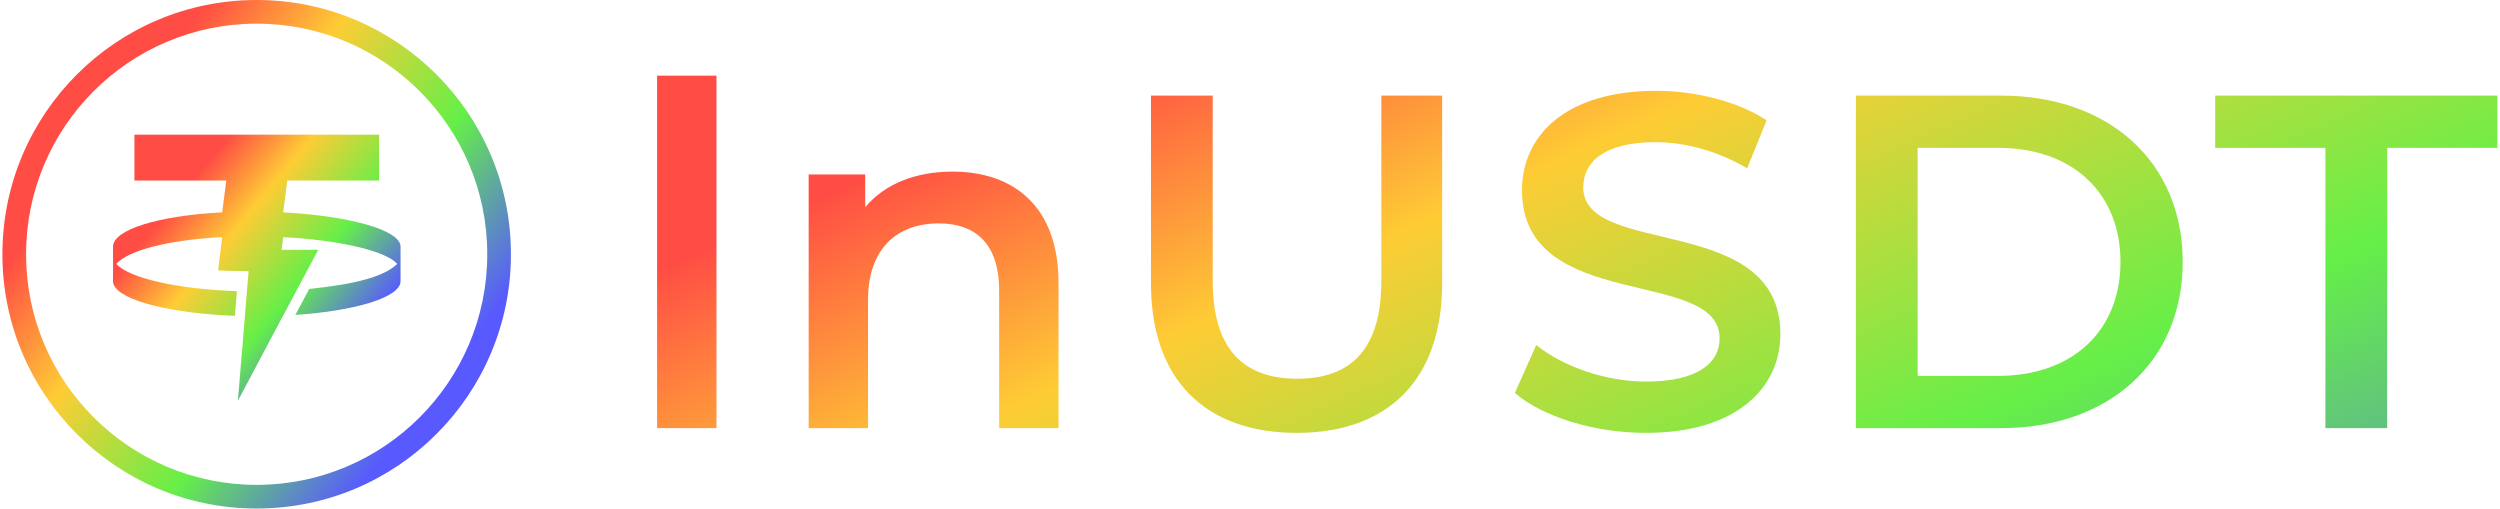 <svg width="821" height="167" viewBox="0 0 821 167" fill="none" xmlns="http://www.w3.org/2000/svg">
<path fill-rule="evenodd" clip-rule="evenodd" d="M167.791 83.5C167.791 37.386 130.405 0 84.291 0C38.172 0 0.791 37.376 0.791 83.5C0.791 129.624 38.179 167 84.291 167C130.403 167 167.791 129.614 167.791 83.5ZM160.017 83.5C160.017 41.679 126.112 7.774 84.291 7.774C42.466 7.774 8.565 41.67 8.565 83.5C8.565 125.33 42.472 159.226 84.291 159.226C126.11 159.226 160.017 125.321 160.017 83.5Z" fill="url(#paint0_linear_2_37)"/>
<path fill-rule="evenodd" clip-rule="evenodd" d="M124.507 44.23V59.294H94.342L93.001 69.738C114.187 70.854 131.423 75.438 131.541 80.933L131.54 92.388C131.427 97.651 116.837 102.079 96.986 103.423L101.541 94.892C116.777 93.286 126.087 90.904 130.458 86.66C126.536 82.271 111.01 78.816 93.001 77.867L92.467 82.026H104.53L97.426 95.294C97.432 95.294 97.438 95.293 97.443 95.293L93.018 103.582H93.003L90.567 108.174L88.612 111.834L88.621 111.839L78.126 131.616L79.505 114.823L79.534 114.826L81.087 95.69L81.267 93.468L81.646 89.062C81.646 89.062 74.859 88.973 71.631 88.803L72.972 77.867C54.963 78.816 42.117 82.271 38.196 86.66C42.368 91.331 58.157 94.952 77.808 95.615L77.151 103.718L74.312 103.582C53.126 102.466 37.231 97.882 37.113 92.388L37.114 80.933C37.232 75.438 51.786 70.854 72.972 69.738L74.312 59.294H44.147V44.23H124.507Z" fill="url(#paint1_linear_2_37)"/>
<path d="M215.791 140.596V24.844H235.291V140.596H215.791Z" fill="url(#paint2_linear_2_37)"/>
<path d="M312.833 56.356C332.801 56.356 347.621 67.744 347.621 92.86V140.596H328.121V95.356C328.121 80.536 320.789 73.36 308.309 73.36C294.425 73.36 285.065 81.784 285.065 98.476V140.596H265.565V57.292H284.129V68.056C290.525 60.412 300.665 56.356 312.833 56.356Z" fill="url(#paint3_linear_2_37)"/>
<path d="M425.866 142.156C395.914 142.156 377.974 124.84 377.974 93.016V31.396H398.254V92.236C398.254 114.7 408.394 124.372 426.022 124.372C443.65 124.372 453.634 114.7 453.634 92.236V31.396H473.602V93.016C473.602 124.84 455.662 142.156 425.866 142.156Z" fill="url(#paint4_linear_2_37)"/>
<path d="M540.535 142.156C523.531 142.156 506.527 136.852 497.479 129.052L504.499 113.296C513.235 120.316 527.119 125.308 540.535 125.308C557.539 125.308 564.715 119.224 564.715 111.112C564.715 87.556 499.819 103 499.819 62.44C499.819 44.812 513.859 29.836 543.811 29.836C556.915 29.836 570.643 33.268 580.159 39.508L573.763 55.264C563.935 49.492 553.171 46.684 543.655 46.684C526.807 46.684 519.943 53.236 519.943 61.504C519.943 84.748 584.684 69.616 584.684 109.708C584.684 127.18 570.487 142.156 540.535 142.156Z" fill="url(#paint5_linear_2_37)"/>
<path d="M609.473 140.596V31.396H657.209C692.621 31.396 716.801 53.236 716.801 85.996C716.801 118.756 692.621 140.596 657.209 140.596H609.473ZM629.753 123.436H656.273C680.609 123.436 696.365 108.616 696.365 85.996C696.365 63.376 680.609 48.556 656.273 48.556H629.753V123.436Z" fill="url(#paint6_linear_2_37)"/>
<path d="M763.664 140.596V48.556H727.472V31.396H820.136V48.556H783.944V140.596H763.664Z" fill="url(#paint7_linear_2_37)"/>
<defs>
<linearGradient id="paint0_linear_2_37" x1="42.876" y1="33.641" x2="192.184" y2="147.432" gradientUnits="userSpaceOnUse">
<stop stop-color="#FF4C44"/>
<stop offset="0.208" stop-color="#FECC35"/>
<stop offset="0.474" stop-color="#65EF48"/>
<stop offset="0.729" stop-color="#5859FF"/>
</linearGradient>
<linearGradient id="paint1_linear_2_37" x1="60.91" y1="61.833" x2="140.436" y2="127.324" gradientUnits="userSpaceOnUse">
<stop stop-color="#FF4C44"/>
<stop offset="0.208" stop-color="#FECC35"/>
<stop offset="0.474" stop-color="#65EF48"/>
<stop offset="0.729" stop-color="#5859FF"/>
</linearGradient>
<linearGradient id="paint2_linear_2_37" x1="324.858" y1="39.103" x2="502.507" y2="433.001" gradientUnits="userSpaceOnUse">
<stop stop-color="#FF4C44"/>
<stop offset="0.208" stop-color="#FECC35"/>
<stop offset="0.517" stop-color="#65EF48"/>
<stop offset="0.954" stop-color="#5859FF"/>
</linearGradient>
<linearGradient id="paint3_linear_2_37" x1="324.858" y1="39.103" x2="502.507" y2="433.001" gradientUnits="userSpaceOnUse">
<stop stop-color="#FF4C44"/>
<stop offset="0.208" stop-color="#FECC35"/>
<stop offset="0.517" stop-color="#65EF48"/>
<stop offset="0.954" stop-color="#5859FF"/>
</linearGradient>
<linearGradient id="paint4_linear_2_37" x1="324.858" y1="39.103" x2="502.507" y2="433.001" gradientUnits="userSpaceOnUse">
<stop stop-color="#FF4C44"/>
<stop offset="0.208" stop-color="#FECC35"/>
<stop offset="0.517" stop-color="#65EF48"/>
<stop offset="0.954" stop-color="#5859FF"/>
</linearGradient>
<linearGradient id="paint5_linear_2_37" x1="324.858" y1="39.103" x2="502.507" y2="433.001" gradientUnits="userSpaceOnUse">
<stop stop-color="#FF4C44"/>
<stop offset="0.208" stop-color="#FECC35"/>
<stop offset="0.517" stop-color="#65EF48"/>
<stop offset="0.954" stop-color="#5859FF"/>
</linearGradient>
<linearGradient id="paint6_linear_2_37" x1="324.858" y1="39.103" x2="502.507" y2="433.001" gradientUnits="userSpaceOnUse">
<stop stop-color="#FF4C44"/>
<stop offset="0.208" stop-color="#FECC35"/>
<stop offset="0.517" stop-color="#65EF48"/>
<stop offset="0.954" stop-color="#5859FF"/>
</linearGradient>
<linearGradient id="paint7_linear_2_37" x1="324.858" y1="39.103" x2="502.507" y2="433.001" gradientUnits="userSpaceOnUse">
<stop stop-color="#FF4C44"/>
<stop offset="0.208" stop-color="#FECC35"/>
<stop offset="0.517" stop-color="#65EF48"/>
<stop offset="0.954" stop-color="#5859FF"/>
</linearGradient>
</defs>
</svg>
